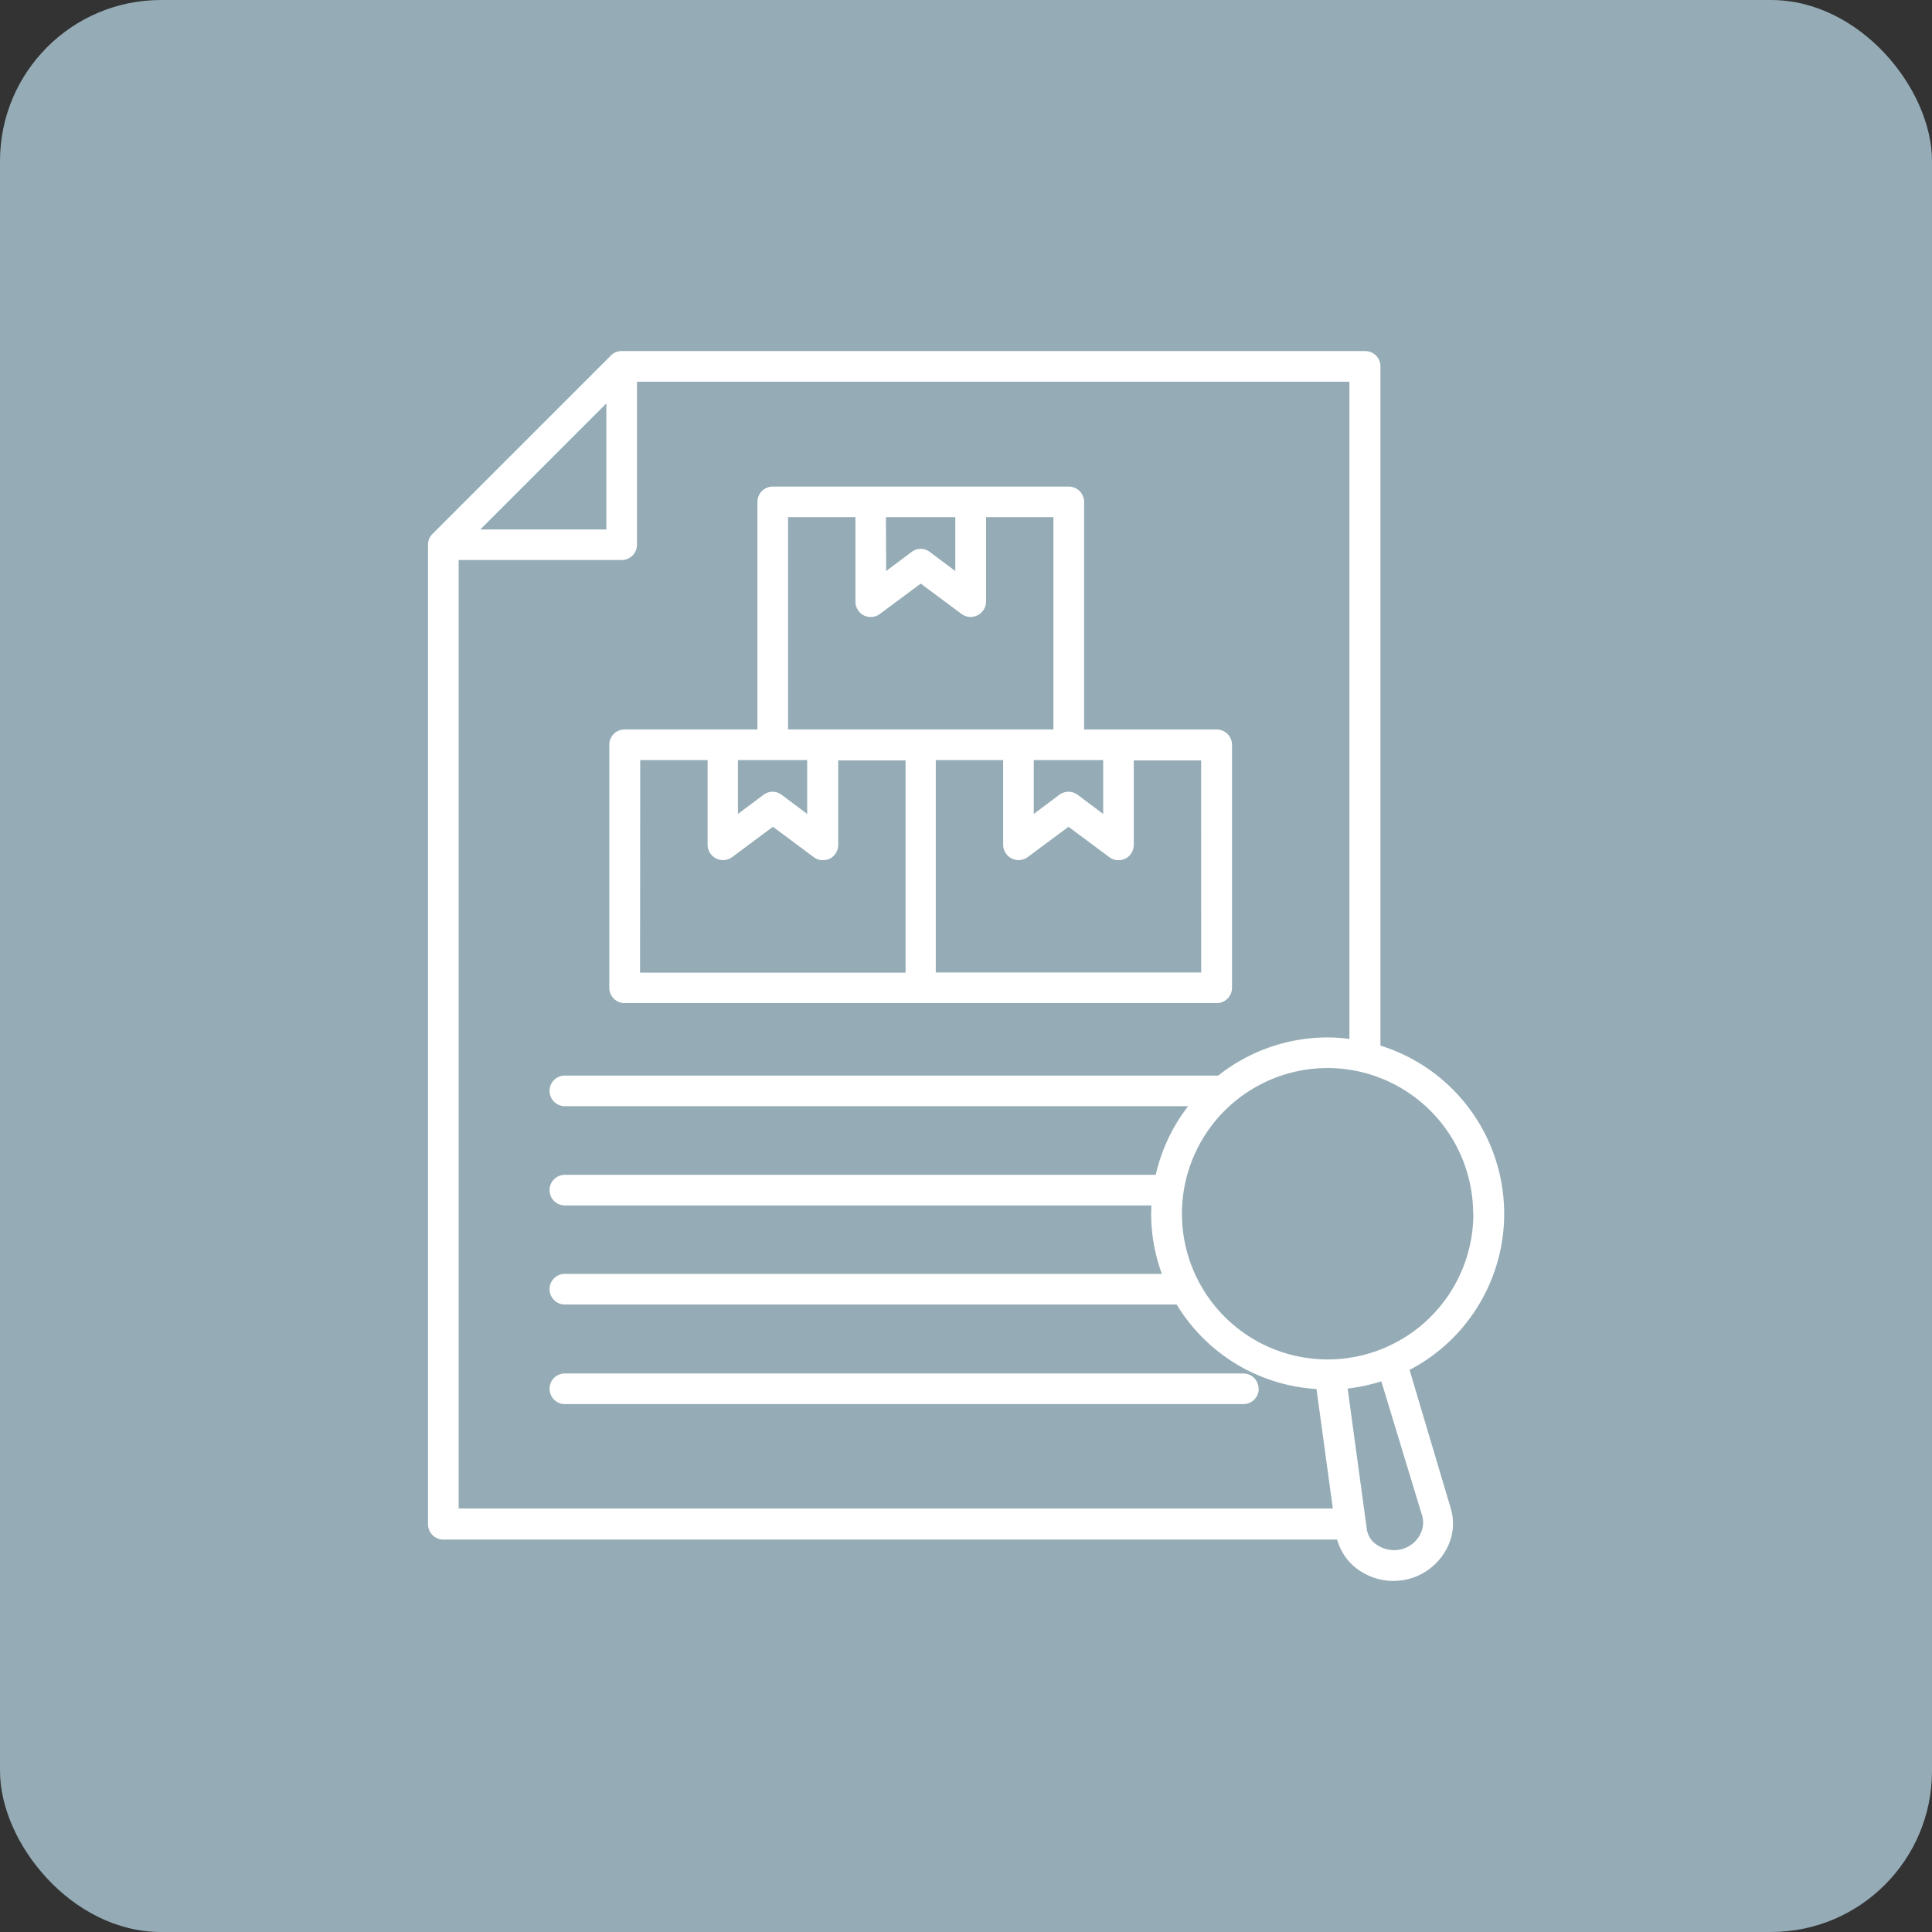 <svg xmlns="http://www.w3.org/2000/svg" width="48" height="48" viewBox="0 0 48 48">
  <rect x="0" y="0" width="48" height="48" fill="#333333" stroke="none"/>
  <g id="Group_3038" data-name="Group 3038" transform="translate(4594 -3669)">
    <g id="Expanded" transform="translate(-4586.248 3679.865)">
      <g id="Group_2967" data-name="Group 2967" transform="translate(0 0)">
        <g id="Group_2964" data-name="Group 2964" transform="translate(0 1.881)">
          <path id="Path_3041" data-name="Path 3041" d="M14.574,31.579a.615.615,0,0,1-.265-.06L1.352,25.35A.617.617,0,0,1,1,24.793V5.666a.617.617,0,0,1,.882-.557l12.692,6.043L27.265,5.108a.618.618,0,0,1,.882.558V24.793a.617.617,0,0,1-.352.557L14.839,31.52A.615.615,0,0,1,14.574,31.579ZM2.234,24.4l12.34,5.876L26.914,24.4V6.643l-12.075,5.75a.618.618,0,0,1-.53,0L2.234,6.643Z" transform="translate(-1 -5.049)" fill="#f8f8f8"/>
        </g>
        <g id="Group_2965" data-name="Group 2965" transform="translate(2.466)">
          <path id="Path_3042" data-name="Path 3042" d="M16.1,8.3,5.349,3.174a.617.617,0,0,1,.531-1.115L16.1,6.929,26.33,2.059a.617.617,0,0,1,.531,1.115Z" transform="translate(-4.997 -2)" fill="#f8f8f8"/>
        </g>
        <g id="Group_2966" data-name="Group 2966" transform="translate(12.957 8.668)">
          <rect id="Rectangle_2596" data-name="Rectangle 2596" width="1.234" height="19.127" fill="#f8f8f8"/>
        </g>
      </g>
    </g>
    <rect id="Rectangle_2593" data-name="Rectangle 2593" width="48" height="48" rx="4" transform="translate(-4594 3669)" fill="#95acb6"/>
    <path id="inventory" d="M50.088,31.2H64.795a.381.381,0,0,0,.38-.38V24.782a.381.381,0,0,0-.38-.38H61.5V18.747a.381.381,0,0,0-.38-.38H53.764a.381.381,0,0,0-.38.38V24.4h-3.3a.381.381,0,0,0-.38.38v6.035A.381.381,0,0,0,50.088,31.2Zm14.321-.761H57.815V25.162h1.674v2.1a.383.383,0,0,0,.609.311l1.014-.754,1.014.754a.367.367,0,0,0,.228.076.418.418,0,0,0,.171-.038.383.383,0,0,0,.209-.342v-2.1h1.674ZM60.25,25.162h1.724V26.5l-.634-.475a.38.38,0,0,0-.456,0l-.634.475Zm-3.677-6.035H58.3v1.338l-.634-.475a.371.371,0,0,0-.45,0l-.634.475-.006-1.338Zm-2.428,0h1.674v2.1a.391.391,0,0,0,.209.342.418.418,0,0,0,.171.038.38.38,0,0,0,.228-.076l1.014-.754,1.014.754a.378.378,0,0,0,.4.032.383.383,0,0,0,.209-.342V19.127h1.674V24.4H54.145V19.127ZM52.9,25.162H54.62V26.5l-.634-.475a.371.371,0,0,0-.45,0L52.9,26.5,52.9,25.162Zm-2.428,0h1.674v2.1a.383.383,0,0,0,.609.311l1.014-.754,1.014.754a.38.38,0,0,0,.228.076.418.418,0,0,0,.171-.038.383.383,0,0,0,.209-.342v-2.1h1.674v5.274H50.468Zm15.367,15.62a.381.381,0,0,1-.38.38H48.6a.38.38,0,1,1,0-.761H65.454A.381.381,0,0,1,65.835,40.782Zm3.747-.469a4.376,4.376,0,0,0-.723-8.057V15.38a.381.381,0,0,0-.38-.38H50.012a.374.374,0,0,0-.266.108l-4.438,4.438a.368.368,0,0,0-.108.266h0V44.148a.381.381,0,0,0,.38.38H67.787a1.356,1.356,0,0,0,.533.754,1.511,1.511,0,0,0,.862.273,1.733,1.733,0,0,0,.317-.032,1.493,1.493,0,0,0,.976-.71,1.316,1.316,0,0,0,.133-1.065Zm1.585-3.88a3.62,3.62,0,1,1-3.62-3.62A3.623,3.623,0,0,1,71.166,36.433ZM49.631,16.3v3.132H46.5Zm-3.67,3.892h4.051a.381.381,0,0,0,.38-.38V15.761h17.7v16.33a3.872,3.872,0,0,0-.545-.038A4.376,4.376,0,0,0,64.833,33H48.6a.38.38,0,1,0,0,.761H64.085a4.367,4.367,0,0,0-.805,1.705H48.6a.38.38,0,1,0,0,.761H63.172c0,.07-.006.139-.006.2a4.38,4.38,0,0,0,.266,1.5H48.6a.38.38,0,1,0,0,.761H63.8a4.371,4.371,0,0,0,3.474,2.1l.406,2.967H45.961ZM69.835,44.427a.73.73,0,0,1-.482.349.762.762,0,0,1-.583-.12.555.555,0,0,1-.247-.393l-.475-3.487a4.678,4.678,0,0,0,.837-.178l1.021,3.36A.642.642,0,0,1,69.835,44.427Z" transform="translate(-4628.566 3662.722)" fill="#fff"/>
  </g>
</svg>
